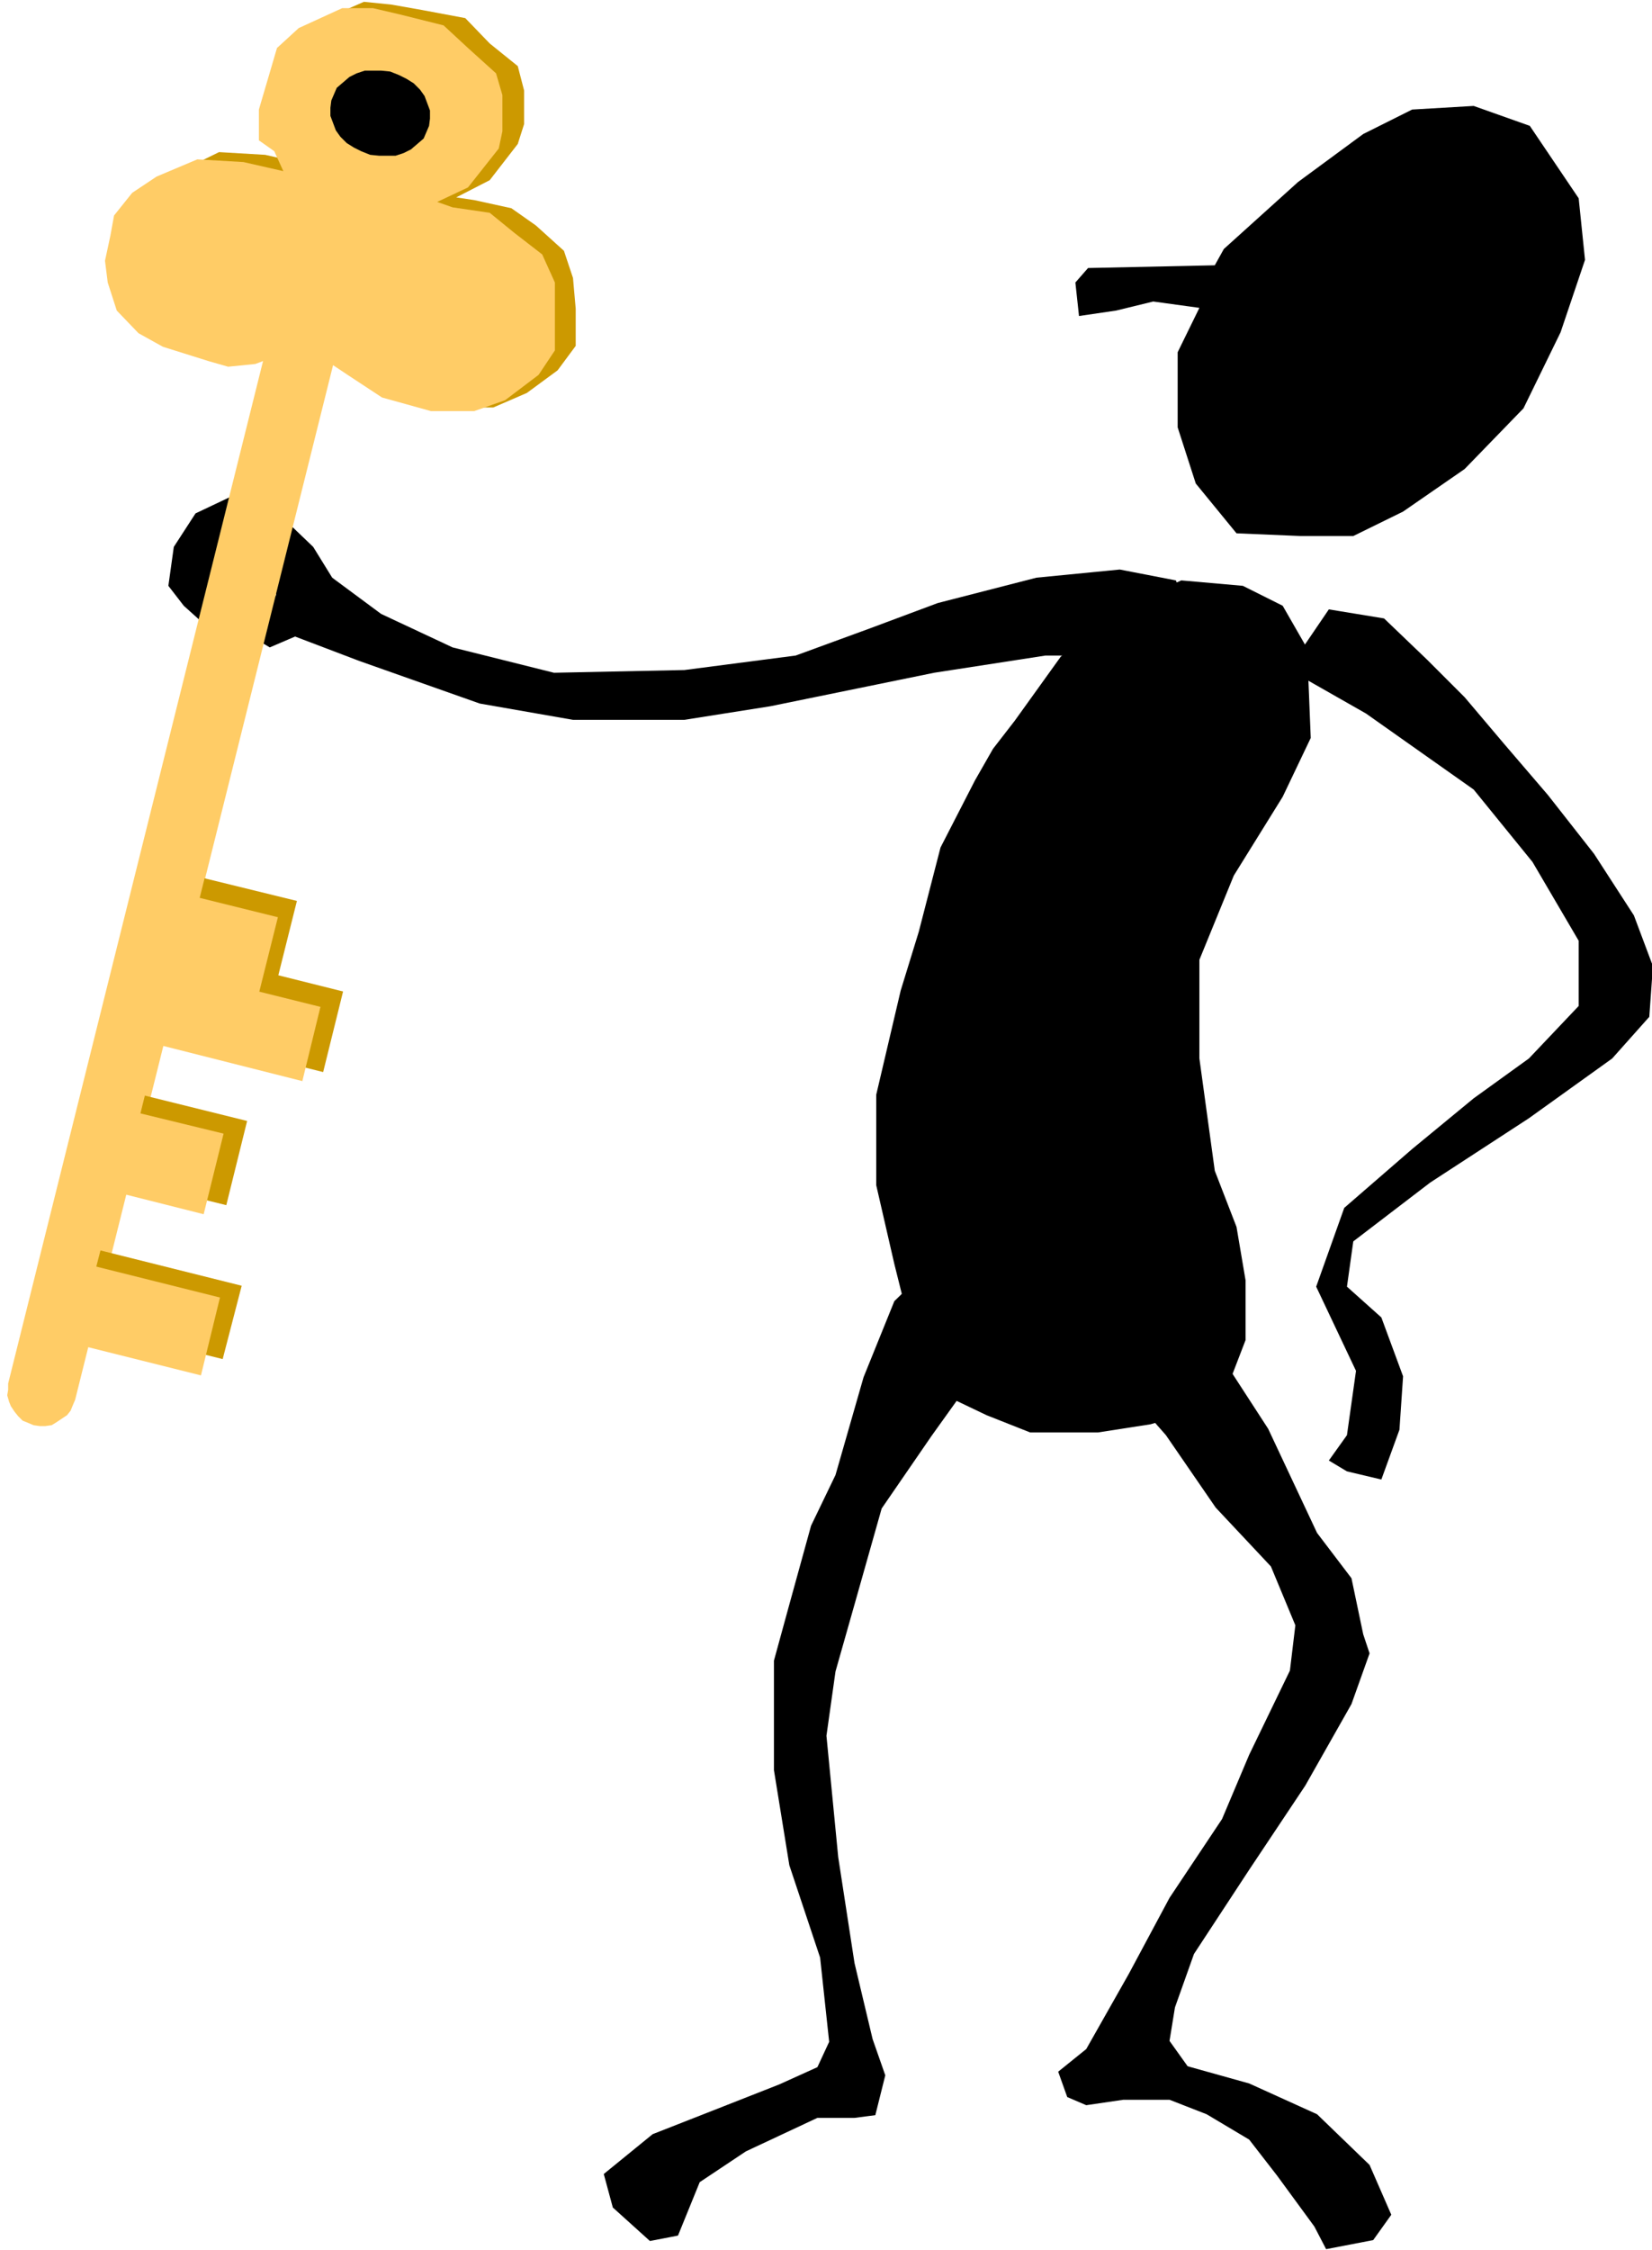 <svg xmlns="http://www.w3.org/2000/svg" width="304.696" height="414.887" fill-rule="evenodd" stroke-linecap="round" preserveAspectRatio="none" viewBox="0 0 1825 2485"><style>.pen1{stroke:none}.brush2{fill:#000}.brush3{fill:#c90}.brush4{fill:#fc6}</style><path d="m1352 275 82-74 72-53 54-27 68-4 62 22 54 80 7 68-27 80-41 84-65 67-68 47-55 27h-58l-71-3-45-55-20-62v-83l24-49-51-7-41 10-41 6-4-37 14-16 140-3zm-316 391 109-28 92-9 62 12 14 34-24 31-52 18h-82l-123 19-181 37-95 15H633l-103-18-133-47-71-27-28 12-20-12 20-34 7-12-7-25-24-18-37 9-4 43-10 21-20-18-17-22 6-43 24-37 38-18 44 9 48 46 21 34 54 40 79 37 112 28 144-3 123-16 82-30zm541 63-48-46-61-10-34 50 10 28 65 37 119 84 65 80 51 87v72l-55 58-61 44-68 56-75 65-31 87 44 93-10 71-20 28 20 12 38 9 20-55 4-59-24-65-38-34 7-50 85-65 109-71 92-66 41-46 4-56-21-56-44-68-51-65-48-56-44-52z" class="pen1 brush2"/><path d="m1121 796 51-71 78-59 55-25 68 6 44 22 27 47 4 99-31 65-54 87-38 93v109l17 124 24 62 10 59v66l-20 52-41 28-44 13-58 9h-75l-48-19-44-21-37-62-21-84-20-87v-100l27-115 20-65 24-93 38-74 20-35z" class="pen1 brush2"/><path d="m1230 1519-41-43-10-37 31-37 48-3 34 12 37 56 72 111 54 115 38 50 13 62 7 21-20 56-51 90-62 93-61 93-21 59-6 37 20 28 68 19 75 34 58 56 24 55-20 28-52 10-13-25-41-56-31-40-47-28-41-16h-51l-41 6-21-9-10-28 31-25 47-83 45-84 58-87 30-71 45-93 6-50-27-65-61-65-55-80zm-307 110 31-108 34-84 38-37h54l21 50-14 55-58 81-55 80-30 106-21 74-10 71 13 134 18 117 20 84 14 40-11 44-23 3h-41l-79 37-51 34-24 59-31 6-41-37-10-37 54-44 79-31 61-24 42-19 13-28-10-93-34-102-17-105v-121l17-62 24-87z" class="pen1 brush2"/><path d="m381 388 24 21 41 25 54 16h45l37-16 34-25 20-27v-41l-3-34-10-30-31-28-27-19-41-9-20-3 37-19 31-40 7-22v-37l-7-27-31-25-27-28-48-9-34-6-30-3-48 21-24 25-13 31-7 37v31l17 15 10 19-44-10-51-3-45 22-27 19-20 24-7 19-4 28 4 27 10 31 24 25 27 15 48 13 24 6 30-3 21-6 13-3z" class="pen1 brush3"/><path d="m357 396 27 18 38 25 54 15h48l34-12 37-28 18-27v-75l-14-31-31-24-27-22-41-6-17-6 34-16 34-43 4-19v-40l-7-24-31-28-27-25-48-12-30-7h-34l-48 22-24 22-10 34-10 34v34l17 12 10 22-44-10-51-3-45 19-27 18-20 25-4 22-6 28 3 24 10 31 24 25 27 15 51 16 21 6 30-3 24-9 10-3z" class="pen1 brush4"/><path d="m347 329-7-1h-6l-6 1-6 3-6 4-5 4-5 5-2 5-3 7L9 1528v7l-1 6 2 7 2 5 4 6 4 5 5 5 5 2 7 3 7 1h6l7-1 5-3 6-4 6-4 4-5 2-5 3-7L375 375l1-7v-6l-1-6-3-6-4-6-3-5-6-5-5-2-7-3z" class="pen1 brush4"/><path d="m474 139 1-8v-9l-3-8-3-8-5-7-7-7-8-5-8-4-10-4-10-1h-18l-9 3-8 4-7 6-7 6-3 7-3 7-1 8v9l3 8 3 8 5 7 7 7 8 5 8 4 10 4 10 1h18l9-3 8-4 7-6 7-6 3-7 3-7z" class="pen1 brush2"/><path d="m111 1381-21 81 156 39 21-81zm49-171-23 93 113 28 23-93zm43-159-22 89 176 44 22-89z" class="pen1 brush3"/><path d="m226 970-22 88 102 25 22-88z" class="pen1 brush3"/><path d="m83 1393-21 86 160 40 21-86zm53-168-22 88 111 28 22-89zm45-156-21 81 174 44 20-82z" class="pen1 brush4"/><path d="m198 986-21 84 109 27 21-84z" class="pen1 brush4"/></svg>
